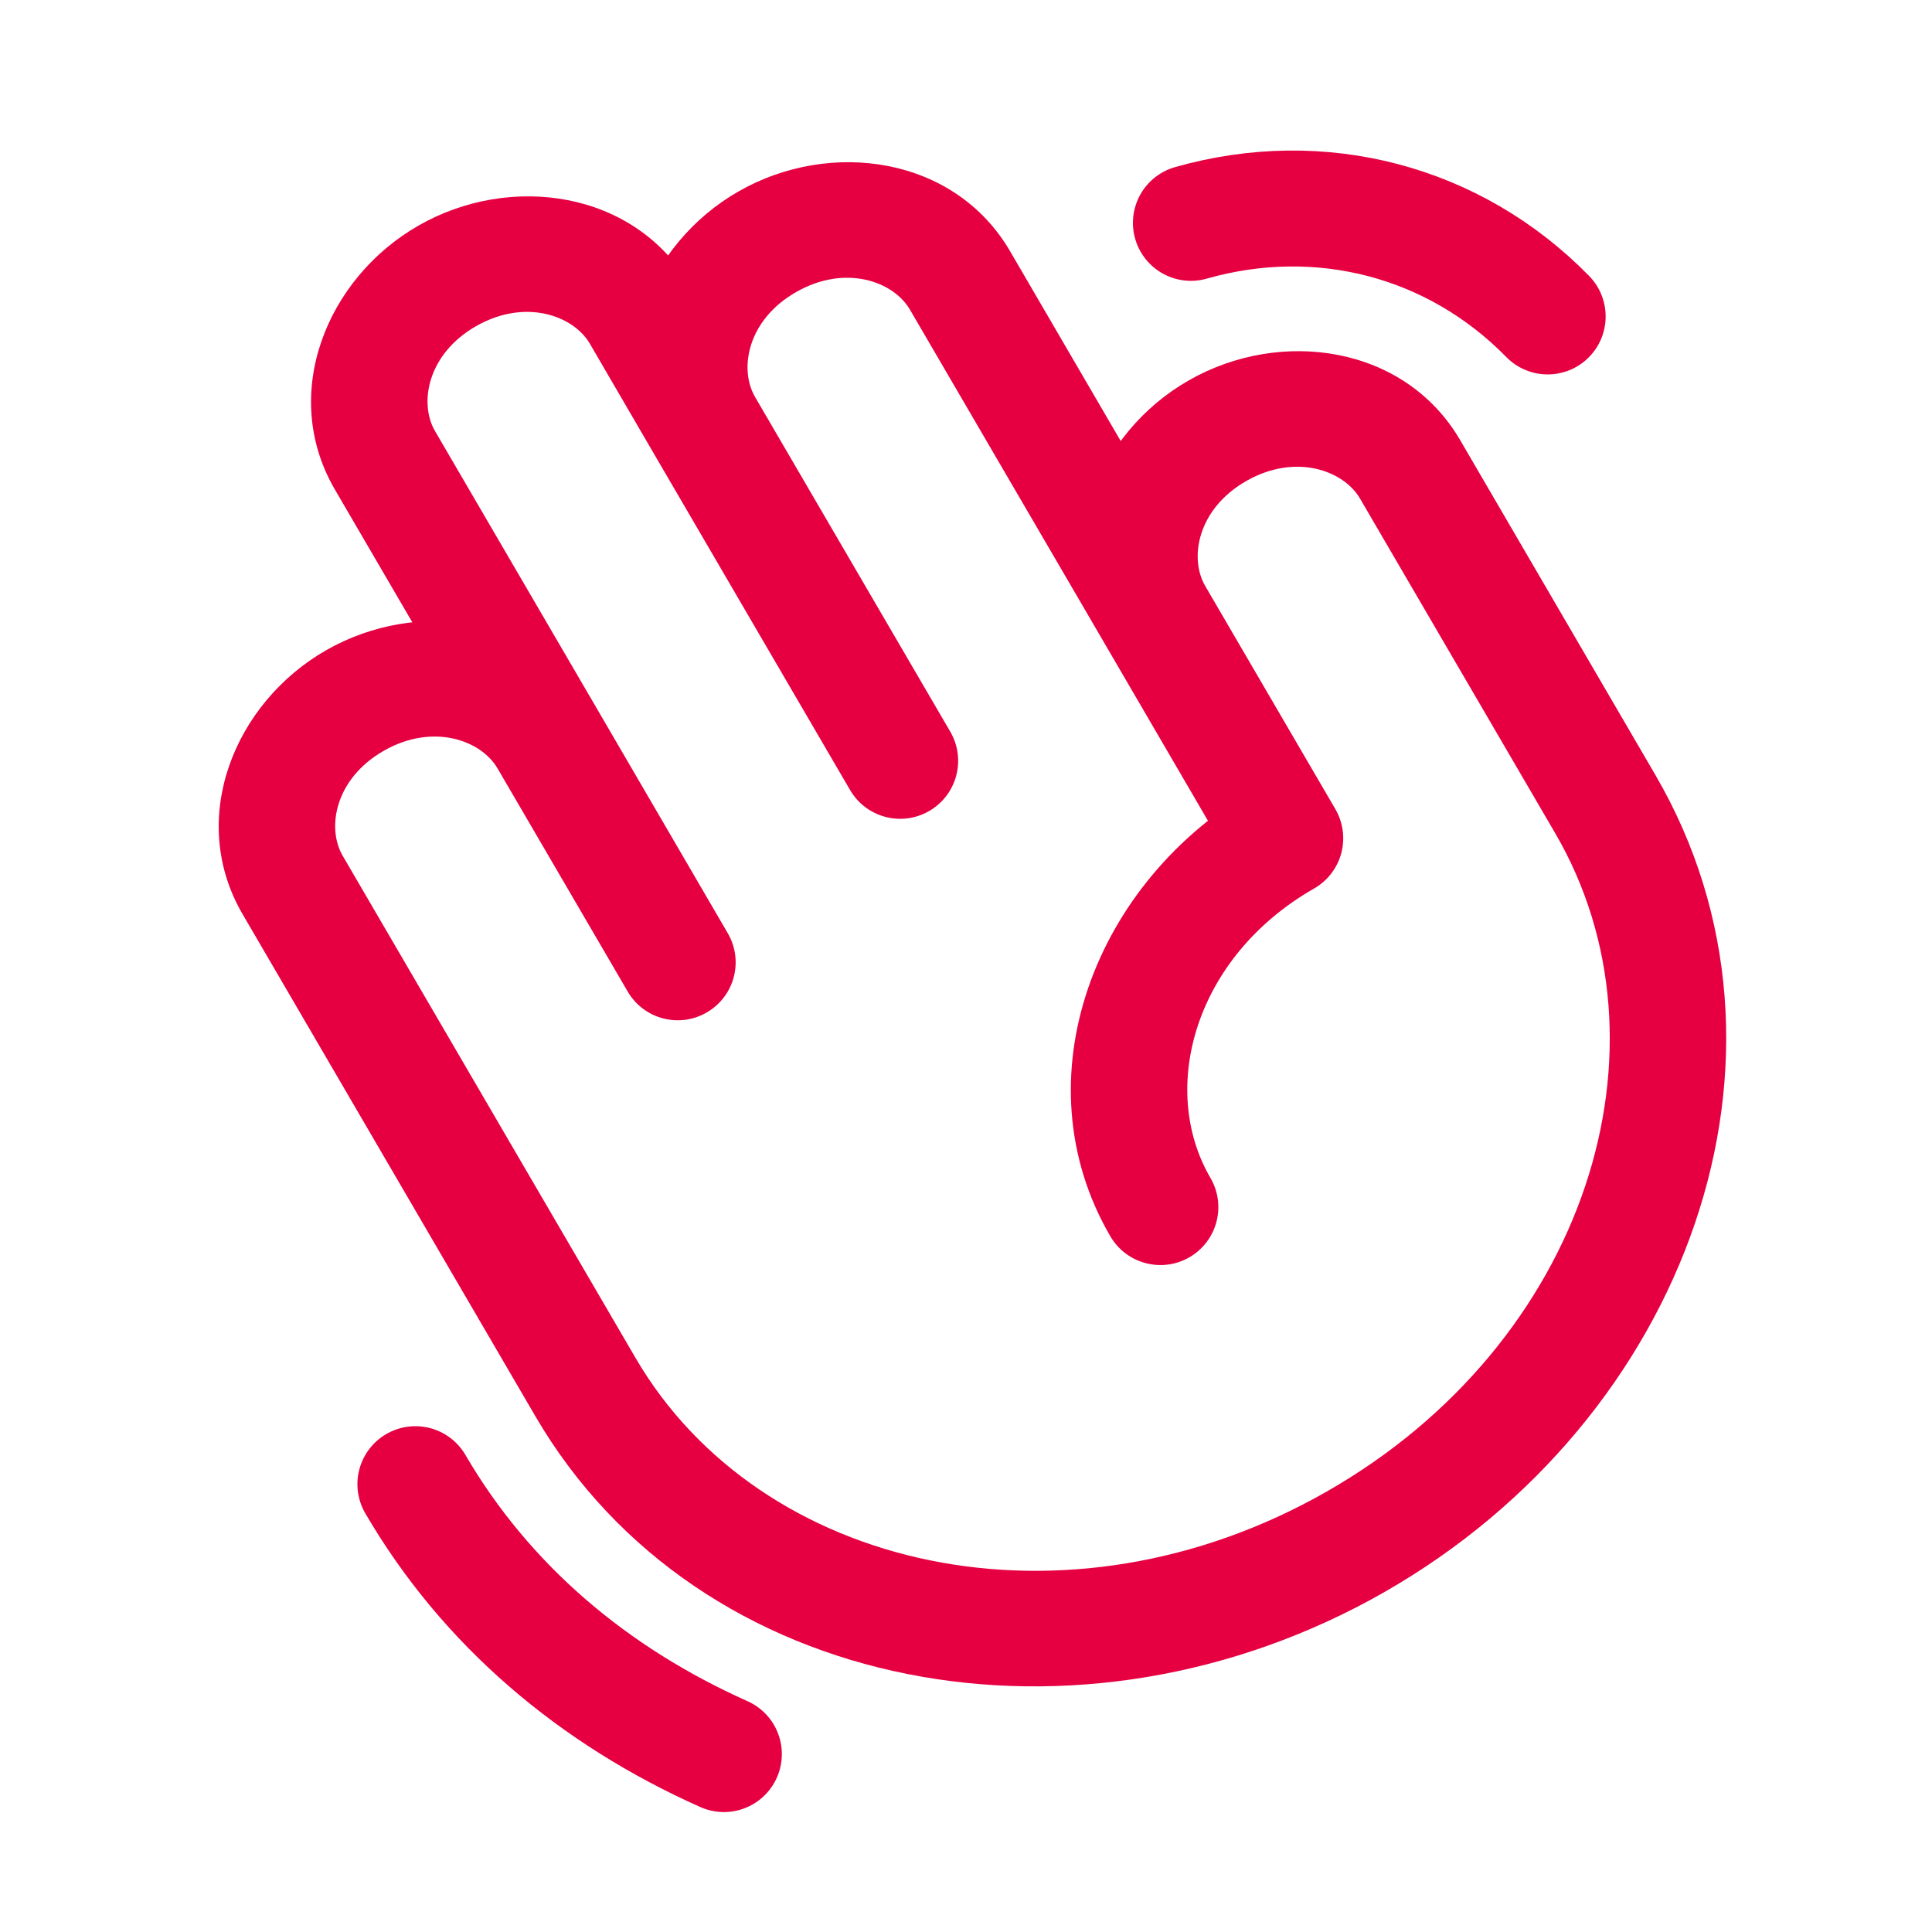 <svg xmlns="http://www.w3.org/2000/svg" width="25" height="25" viewBox="0 0 25 25" fill="none"><path d="M9.367 22.698C7.682 21.946 6.29 20.774 5.375 19.205" stroke="#E60041" stroke-width="1.5" stroke-linecap="round"></path><path d="M15.41 2.884C17.087 2.407 18.818 2.861 20.027 4.095" stroke="#E60041" stroke-width="1.5" stroke-linecap="round"></path><path d="M11 10.223C11.209 10.581 11.668 10.702 12.026 10.493C12.384 10.284 12.505 9.825 12.296 9.467L11 10.223ZM8.122 12.83C8.33 13.188 8.79 13.309 9.147 13.1C9.505 12.892 9.626 12.433 9.417 12.075L8.122 12.83ZM16.631 10.847L17.003 11.498C17.177 11.399 17.304 11.234 17.356 11.041C17.407 10.848 17.38 10.642 17.279 10.469L16.631 10.847ZM14.368 15.998C14.576 16.355 15.036 16.476 15.393 16.268C15.751 16.059 15.872 15.6 15.663 15.242L14.368 15.998ZM4.966 9.715C5.6 9.353 6.224 9.576 6.438 9.943L7.734 9.187C7.018 7.96 5.411 7.734 4.222 8.413L4.966 9.715ZM4.222 8.413C3.031 9.094 2.419 10.595 3.139 11.829L4.434 11.073C4.224 10.712 4.335 10.076 4.966 9.715L4.222 8.413ZM7.633 4.448L8.474 5.892L9.77 5.136L8.928 3.692L7.633 4.448ZM8.474 5.892L11 10.223L12.296 9.467L9.77 5.136L8.474 5.892ZM9.417 12.075L7.734 9.187L6.438 9.943L8.122 12.83L9.417 12.075ZM7.734 9.187L5.629 5.578L4.333 6.334L6.438 9.943L7.734 9.187ZM6.161 4.22C6.795 3.858 7.419 4.081 7.633 4.448L8.928 3.692C8.212 2.465 6.605 2.239 5.417 2.918L6.161 4.22ZM5.417 2.918C4.226 3.599 3.614 5.1 4.333 6.334L5.629 5.578C5.419 5.217 5.53 4.581 6.161 4.22L5.417 2.918ZM11.774 4.006L14.3 8.337L15.595 7.582L13.07 3.25L11.774 4.006ZM14.3 8.337L15.983 11.225L17.279 10.469L15.595 7.582L14.3 8.337ZM10.302 3.779C10.936 3.416 11.56 3.639 11.774 4.006L13.07 3.25C12.354 2.023 10.746 1.797 9.558 2.476L10.302 3.779ZM9.558 2.476C8.367 3.157 7.755 4.658 8.474 5.892L9.77 5.136C9.56 4.775 9.671 4.139 10.302 3.779L9.558 2.476ZM17.599 6.452L20.125 10.783L21.42 10.027L18.895 5.696L17.599 6.452ZM16.127 6.224C16.761 5.862 17.385 6.084 17.599 6.452L18.895 5.696C18.179 4.468 16.572 4.242 15.383 4.922L16.127 6.224ZM15.383 4.922C14.192 5.602 13.58 7.103 14.3 8.337L15.595 7.582C15.385 7.221 15.496 6.585 16.127 6.224L15.383 4.922ZM3.139 11.829L6.927 18.325L8.223 17.57L4.434 11.073L3.139 11.829ZM17.169 19.3C13.802 21.224 9.832 20.329 8.223 17.57L6.927 18.325C9.038 21.945 13.992 22.843 17.913 20.602L17.169 19.3ZM20.125 10.783C21.73 13.535 20.534 17.377 17.169 19.3L17.913 20.602C21.837 18.36 23.535 13.653 21.42 10.027L20.125 10.783ZM15.663 15.242C14.988 14.084 15.461 12.38 17.003 11.498L16.259 10.196C14.157 11.397 13.183 13.966 14.368 15.998L15.663 15.242Z" fill="#E60041"></path></svg>